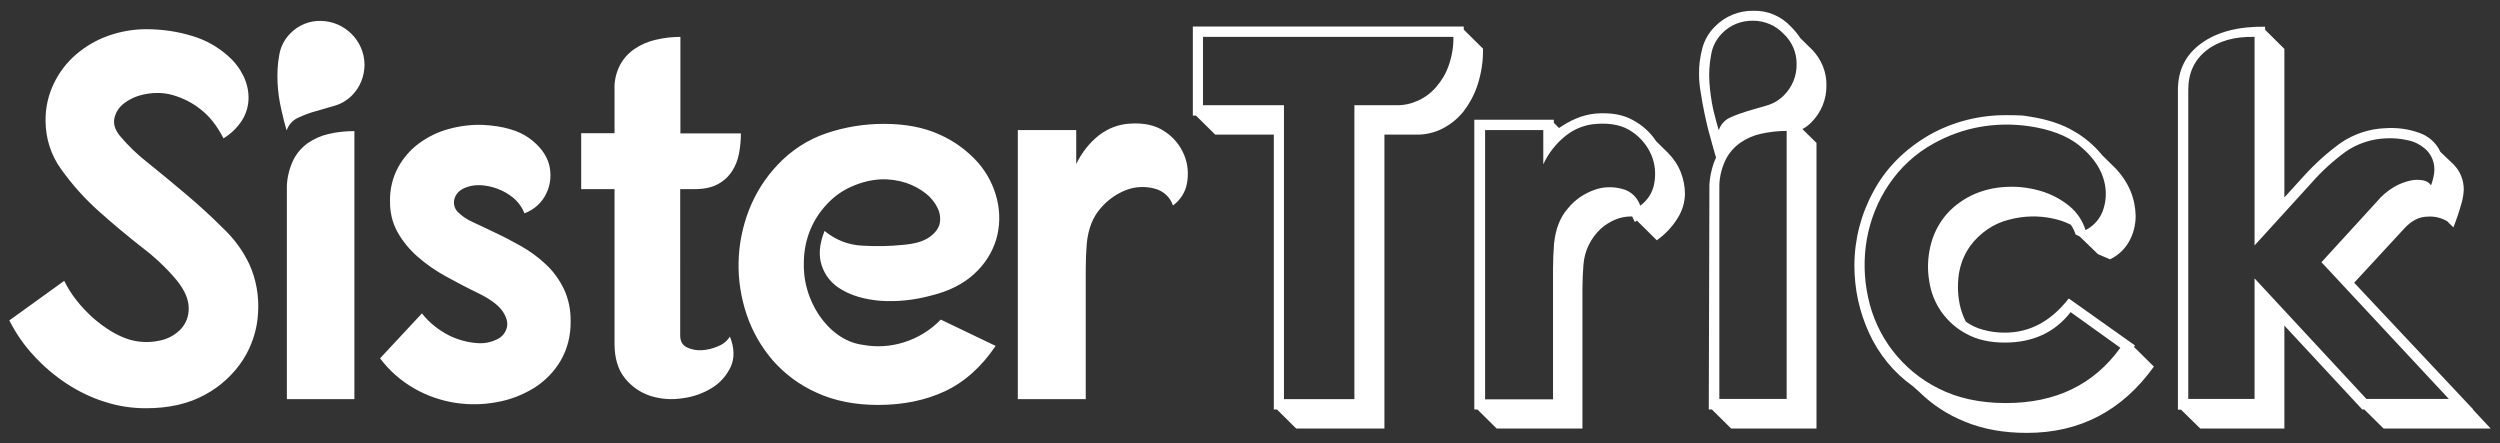 <?xml version="1.0" encoding="UTF-8"?>
<!-- Generator: Adobe Illustrator 22.1.0, SVG Export Plug-In . SVG Version: 6.00 Build 0)  -->
<svg version="1.1" id="Layer_1" xmlns="http://www.w3.org/2000/svg" xmlns:xlink="http://www.w3.org/1999/xlink" x="0px" y="0px" viewBox="0 0 1207 214" style="enable-background:new 0 0 1207 214;" xml:space="preserve">
<rect x="0" y="0" width="1207" height="214" fill="#333333" stroke="none"/>
<style type="text/css">
	.st0{fill:#FFFFFF;}
</style>
<g>
	<path id="Sister" class="st0" d="M117.1,57.7c1.9-3.2,2.9-6.8,2.9-10.5c0-3.7-0.9-7.3-2.5-10.6c-1.8-3.6-4.3-6.9-7.3-9.5   c-4.9-4.4-10.7-7.7-17-9.6c-7.3-2.3-14.9-3.4-22.6-3.4c-6.3,0-12.5,1.1-18.4,3.2c-5.7,2-10.9,5.1-15.5,9c-4.5,3.9-8.1,8.6-10.7,14   c-2.7,5.6-4.1,11.8-4,18c0,8.4,2.6,16.7,7.6,23.5c5.2,7.3,11.2,14,17.9,20c6.9,6.2,13.9,12,20.9,17.5c6.2,4.7,11.9,10,16.9,16   c3.9,4.8,5.8,9.3,5.8,13.4c0.1,3.8-1.2,7.4-3.8,10.2c-2.8,2.9-6.5,4.9-10.5,5.6c-4.7,1-9.6,0.8-14.2-0.5c-3.2-1-6.2-2.4-9-4.1   c-3.2-2-6.2-4.2-9-6.7c-2.8-2.6-5.5-5.4-7.8-8.4c-2.3-2.9-4.2-6-5.8-9.2L4.5,154.7c3.2,6.3,7.2,12.1,12,17.2   c4.7,5.1,10,9.6,15.8,13.4c5.7,3.7,11.8,6.7,18.3,8.7c6.4,2.1,13.1,3.1,19.8,3.1c11.3,0,20.8-2.2,28.7-6.6   c7.4-4,13.7-9.8,18.3-16.9c4.3-6.8,6.8-14.6,7.2-22.6c0.5-8.1-0.9-16.2-4.3-23.6c-3.1-6.5-7.4-12.3-12.6-17.2   c-5.7-5.7-11.7-11.2-18-16.5c-6.3-5.3-12.4-10.4-18.3-15.1c-5-3.9-9.6-8.3-13.6-13.1c-2.4-3-3.2-5.9-2.5-8.7c0.7-2.9,2.5-5.5,5-7.2   c3-2.2,6.5-3.6,10.2-4.2c4.3-0.8,8.7-0.7,12.9,0.5c4.8,1.4,9.3,3.6,13.2,6.7c4.4,3.3,8.2,8.1,11.3,14.2   C111.7,64.5,114.8,61.4,117.1,57.7z M138.6,192.7h32.5V63.3c-4.2,0-8.4,0.4-12.5,1.4c-3.6,0.8-6.9,2.3-10,4.4   c-2.9,2.1-5.3,4.8-6.9,8c-1.9,3.9-3,8.2-3.2,12.5V192.7L138.6,192.7z M140.2,16.1c-2.9,2.9-4.8,6.6-5.4,10.6   c-0.8,4.3-1,8.7-0.8,13.1c0.2,4.4,0.8,8.7,1.8,13c0.9,4.2,1.8,7.6,2.6,10.2c0.9-2.7,2.8-4.9,5.4-6.1c2.8-1.3,5.6-2.4,8.6-3.2   c3.1-0.9,6.2-1.8,9.3-2.7c3.1-0.9,5.9-2.6,8.2-4.9c4-4,6.1-9.4,6.1-15c-0.2-11.5-9.5-20.7-20.9-21C149.5,9.9,144.1,12.1,140.2,16.1   L140.2,16.1L140.2,16.1z M263.8,93.3c2.1-4.3,2.5-9.2,1.3-13.9c-1.3-4.7-4.5-9-9.6-12.7c-5.1-3.7-12.6-5.9-22.3-6.4   c-5.6-0.2-11.2,0.5-16.6,2c-5.2,1.4-10.1,3.8-14.4,7c-4.2,3.1-7.6,7.1-10.1,11.7c-2.6,4.9-3.9,10.4-3.8,16   c-0.1,5.3,1.1,10.6,3.7,15.2c2.5,4.4,5.8,8.4,9.6,11.7c4.2,3.7,8.7,6.8,13.6,9.5c5.1,2.8,10.4,5.6,15.8,8.2   c5.7,2.8,9.6,5.7,11.6,8.6s2.7,5.6,2.1,8c-0.7,2.6-2.5,4.7-4.9,5.7c-3.1,1.5-6.5,2.1-10,1.7c-4.5-0.4-8.8-1.6-12.9-3.6   c-5.1-2.6-9.7-6.2-13.2-10.7L183.5,173c4.5,6,10.1,10.9,16.6,14.6c6.1,3.5,12.8,5.8,19.8,6.9c6.7,1,13.5,0.9,20.2-0.4   c6.3-1.1,12.4-3.5,17.9-6.9c5.2-3.3,9.6-7.8,12.7-13.1c3.3-5.7,4.9-12.3,4.8-18.9c0.1-5.5-1-11-3.4-16c-2.2-4.4-5.1-8.4-8.7-11.7   c-3.5-3.3-7.5-6.2-11.7-8.6c-4.3-2.4-8.4-4.6-12.5-6.5c-4-1.9-7.7-3.7-11-5.2c-2.7-1.2-5.1-2.8-7.2-4.9c-1.8-1.8-2.3-4.5-1.4-6.9   c0.9-2.4,2.9-4.1,5.9-5.1c2.1-0.7,4.2-1,6.4-0.9c5.8,0.3,11.3,2.4,15.8,6c2.4,2,4.4,4.7,5.5,7.6C258,101.2,261.8,97.7,263.8,93.3z    M296.7,64.3h-16.1v27h16.1V166c0,7,1.7,12.5,5,16.6c3.2,4,7.4,6.9,12.2,8.5c5,1.6,10.2,2,15.4,1.2c5.1-0.6,10-2.3,14.4-5   c4-2.4,7.1-6,9.1-10.2c1.9-4.2,1.8-9.1-0.4-14.6c-1.4,2.2-3.4,3.8-5.8,4.7c-2.5,1.1-5.3,1.8-8.1,1.9c-2.4,0.1-4.9-0.4-7.1-1.5   c-2-1.1-3-3-3-5.6V91.3h7.1c4.5,0,8.2-0.8,11.1-2.4c2.8-1.5,5.1-3.6,6.8-6.2c1.7-2.6,2.8-5.5,3.4-8.6c0.6-3.2,0.9-6.5,0.9-9.7   h-29.2V17.8c-4,0-8,0.5-11.9,1.4c-3.6,0.8-7.1,2.3-10.2,4.4c-3,2-5.4,4.7-7.1,7.9c-1.9,3.7-2.8,7.8-2.6,11.9L296.7,64.3L296.7,64.3   z M470.5,132.1c4.9-4.5,8.6-10.2,10.5-16.6c1.8-6.2,1.9-12.8,0.4-19.1c-1.6-6.7-4.8-12.9-9.3-18c-5.1-5.7-11.4-10.3-18.4-13.4   c-7.6-3.5-16.6-5.2-27-5.2c-9.4,0-18.7,1.5-27.6,4.5c-9,3-17.1,8.3-23.6,15.2c-6,6.3-10.7,13.7-13.9,21.9   c-6.3,16.2-6.7,34-1.1,50.5c2.7,8.1,7,15.6,12.6,22.1c5.9,6.7,13.1,12,21.2,15.6c8.5,3.9,18.4,5.9,29.6,5.9   c12.1,0,22.9-2.2,32.3-6.6c9.4-4.4,17.6-11.7,24.5-21.9l-26.5-12.7c-4.9,5.1-11.1,8.9-17.9,11c-6.4,2-13.1,2.4-19.7,1.2   c-4.4-0.6-8.5-2.3-12.1-4.9c-3.6-2.6-6.6-5.8-9.1-9.5c-2.5-3.8-4.5-8-5.7-12.4c-1.3-4.5-1.8-9.1-1.6-13.7   c0.1-5.3,1.2-10.6,3.3-15.5c1.9-4.5,4.7-8.7,8.1-12.2c3.3-3.5,7.2-6.3,11.6-8.2c4.4-2,9.1-3.2,13.9-3.5c4.2-0.2,8.5,0.4,12.5,1.7   c3.5,1.2,6.7,2.9,9.6,5.2c2.4,1.9,4.4,4.4,5.7,7.2c1.1,2.4,1.4,5.1,0.8,7.6c-0.7,2.4-2.4,4.5-5.2,6.4s-6.8,3-12.2,3.5   c-6.6,0.7-13.3,0.8-19.9,0.4c-6.7-0.3-13-2.8-18.2-7.1c-2.5,6.2-3,11.7-1.4,16.6c1.6,5,5,9.1,9.6,11.7c4.8,2.9,10.9,4.7,18.4,5.4   c8.4,0.6,16.8-0.3,24.8-2.5C458.2,140.6,465.3,137,470.5,132.1z M491.4,192.7h32.8v-63.3c0-3.9,0.2-7.9,0.5-11.9   c0.7-7,2.9-12.7,6.7-17c3.4-4,7.8-7.1,12.7-8.9c4.3-1.6,9.1-1.7,13.5-0.5c4.1,1.1,7.4,4.1,8.7,8.1c3.6-2.6,6.1-6.5,6.8-10.9   c0.8-4.5,0.4-9.2-1.4-13.5c-1.9-4.6-5.1-8.5-9.2-11.2c-4.4-3.1-10.1-4.4-17.1-3.9c-5.4,0.3-10.5,2.3-14.8,5.6   c-4.7,3.7-8.4,8.5-11,13.9V62.8h-28.2V192.7z"/>
	<path id="Trick" class="st0" d="M575.9,12.8v43h1.5l9.3,9.2H615v132.7h1.5l9.3,9.2h42.6V65h15.9c4.2,0,8.4-1,12.1-2.9   c3.9-2,7.4-4.8,10.1-8.2c3-3.9,5.4-8.3,6.9-13c1.8-5.6,2.7-11.5,2.6-17.4l-9.3-9.2v-1.5L575.9,12.8L575.9,12.8z M701.7,17.8   c0.1,4.7-0.7,9.4-2.3,13.9c-1.3,3.8-3.4,7.3-6.1,10.4c-2.4,2.8-5.4,5-8.7,6.5c-3.3,1.5-6.9,2.3-10.5,2.2h-20.2v141.9h-34V50.8   h-39.1v-33L701.7,17.8L701.7,17.8z M711.8,57.8v139.9h1.5l9.3,9.2H764v-67.5c0-4,0.2-7.9,0.5-11.7c0.5-6.6,3.5-12.7,8.3-17.2   c2.1-1.9,4.5-3.4,7.1-4.5c2.4-1,5-1.5,7.6-1.5h0.5l1.3,2.7l1-0.7l9.6,9.5c4.1-2.9,7.6-6.6,10.2-10.9c2.1-3.4,3.3-7.3,3.4-11.4   c0-3.6-0.7-7.1-2-10.5c-1.4-3.6-3.6-6.8-6.3-9.5l-5.6-5.5c-2.8-4.3-6.7-7.8-11.2-10.2c-4.8-2.7-10.7-3.7-17.8-3.2   c-3.3,0.3-6.5,1.1-9.6,2.4c-2.9,1.2-5.7,2.8-8.3,4.6l-2.5-2.5v-1.5L711.8,57.8L711.8,57.8z M745.1,62.8v16.5   c2.5-5.4,6.3-10.2,11-13.9c4.2-3.3,9.4-5.3,14.8-5.6c7.1-0.5,12.8,0.8,17.2,3.9c4.1,2.8,7.3,6.7,9.2,11.2c1.8,4.3,2.2,9,1.4,13.5   c-0.7,4.4-3.2,8.3-6.8,10.9c-1.3-4-4.6-7.1-8.7-8.1c-4.4-1.2-9.2-1.1-13.5,0.5c-5,1.8-9.4,4.8-12.7,8.9c-3.8,4.3-6,10-6.7,17   c-0.3,4-0.5,8-0.5,11.9v63.3h-32.8V62.8L745.1,62.8L745.1,62.8z M825,197.7h1.5l9.3,9.2H877V69l-6.8-6.7c1.6-0.8,3-1.9,4.3-3.2   c4.8-4.8,7.4-11.2,7.3-18c0.1-6.3-2.4-12.4-6.8-17l-5.8-5.7c-1.3-2-2.8-3.8-4.5-5.5c-4.7-5.1-11.3-7.9-18.2-7.7   c-6.9-0.1-13.6,2.6-18.4,7.5c-3,2.9-5.1,6.5-6.2,10.5c-1.1,4.2-1.7,8.4-1.6,12.7c0,2.9,0.3,5.9,0.8,8.7c0.5,3.3,1.1,6.8,1.9,10.5   c0.8,3.7,1.6,7.3,2.7,11c1,3.7,1.9,7,2.8,10c-0.9,1.9-1.6,3.9-2.1,6c-0.6,2.4-1,4.8-1.1,7.2L825,197.7L825,197.7z M833.2,77   c1.6-3.2,4-5.9,6.9-8c3-2.1,6.4-3.6,10-4.4c4.1-0.9,8.3-1.4,12.5-1.4v129.4h-32.5V89.5C830.2,85.2,831.3,80.9,833.2,77L833.2,77z    M861.1,16.3c4.1,3.8,6.4,9.2,6.3,14.7c0.1,5.6-2.1,11-6.1,15c-2.3,2.3-5.1,4-8.2,4.9c-3.1,0.9-6.2,1.8-9.3,2.7   c-2.9,0.9-5.8,1.9-8.6,3.2c-2.6,1.2-4.5,3.4-5.4,6.1c-0.8-2.7-1.7-6.1-2.7-10.2c-0.9-4.3-1.5-8.6-1.8-13c-0.3-4.4,0-8.8,0.8-13.1   c0.6-4,2.5-7.7,5.4-10.6c3.9-4,9.3-6.1,14.9-6C852,10,857.3,12.3,861.1,16.3L861.1,16.3L861.1,16.3z M926.6,189.2   c6.3,6.2,13.8,11.1,22.1,14.4c8.7,3.6,18.6,5.4,29.9,5.4c25.6,0,46-10.7,61.3-32l-9.6-9.5c0.1-0.3,0.3-0.6,0.5-0.7l-32-22.7   c-8.6,11-18.8,16.5-30.8,16.5c-3.6,0-7.1-0.4-10.6-1.4c-3-0.8-5.8-2.1-8.3-3.9c-1.3-2.6-2.3-5.3-2.9-8.1c-0.6-2.8-0.9-5.7-0.9-8.6   c0-2.8,0.2-5.5,0.8-8.2c0.9-4.2,2.6-8.1,5.1-11.6c2.3-3.2,5.2-5.9,8.4-8.1c3.2-2.2,6.8-3.8,10.6-4.7c6.8-1.8,14-2,20.9-0.5   c3,0.6,5.9,1.6,8.7,3c1,1.5,1.8,3.1,2.3,4.7l2,1l8.8,8.5l5.8,2.5c3.8-1.8,7-4.7,9.1-8.4c2.2-3.8,3.3-8.2,3.3-12.6   c-0.1-4.1-0.9-8.2-2.5-12c-1.8-4.3-4.5-8.2-7.8-11.5l-5.8-5.7c-3.8-4.7-8.4-8.6-13.6-11.6c-5.7-3.4-12.9-5.8-21.4-7.1   c-1.8-0.3-3.6-0.6-5.4-0.6c-1.9-0.1-3.8-0.1-5.7-0.1c-13.1-0.1-25.9,3.1-37.3,9.5c-12.1,7-21.2,16.2-27.2,27.5   c-6,11-9.1,23.2-9.1,35.7c0,11.2,2.4,22.3,7.1,32.5c4.7,10.3,12,19.2,21.2,25.7L926.6,189.2z M999.1,99.5   c-3.9-3.2-8.4-5.6-13.2-7.1c-5.2-1.6-10.7-2.4-16.1-2.2c-5.6,0.1-11.1,1.2-16.3,3.4c-5.1,2.2-9.8,5.5-13.5,9.6   c-4,4.6-6.8,10.1-8.1,16.1c-1.2,5.3-1.4,10.8-0.5,16.2c1.5,11,8.2,20.5,18,25.7c5.1,2.8,11.3,4.2,18.5,4.2   c13.6,0,24.2-4.9,31.8-14.7l24,17.2c-12.8,17.8-31.2,26.7-55.2,26.7c-12.6,0-23.5-2.4-32.7-7.1c-17.4-8.7-29.9-24.9-33.9-44   c-2-9.2-2.2-18.7-0.6-28c1.7-9.4,5.2-18.3,10.5-26.2c5.6-8.4,13.1-15.3,21.9-20.1c6.9-3.8,14.3-6.5,22.1-7.9   c7.8-1.4,15.8-1.5,23.6-0.4c10.4,1.5,18.5,4.6,24.3,9.2c5.8,4.7,9.6,9.7,11.5,15.1c1.8,5,2,10.4,0.4,15.5   c-1.3,4.5-4.5,8.3-8.7,10.4C1005.5,106.6,1002.8,102.5,999.1,99.5L999.1,99.5z M1062.3,206.9h40.6v-49.7l37.6,40.5h1l9.3,9.2h51.7   l-8.6-9.2h0.2l-57.5-61.2l24.2-26.2c3.4-3.7,7-5.6,11-5.7c3.4-0.3,6.8,0.5,9.7,2.2l3,3c1.5-3.8,2.8-7.7,3.9-11.6   c0.6-2.1,1-4.2,1.1-6.4c0.1-4.7-1.7-9.2-5-12.5l-6.3-6c-2-4.4-5.8-7.7-10.3-9.2c-5.3-1.9-10.8-2.6-16.4-2.2   c-7.7,0.3-15.1,2.8-21.4,7.1c-6.5,4.7-12.5,10.1-17.9,16.1l-9.3,10.2V23.6l-9.3-9.2v-1.5c-12.9-0.2-23.2,2.5-30.8,8   c-7.6,5.5-11.3,13-11.3,22.5v154.4h1.5L1062.3,206.9z M1116,88.3c4.9-5.6,10.4-10.6,16.4-15c5.7-4,12.5-6.2,19.4-6.5   c3.6-0.2,7.1,0.1,10.6,0.9c3.1,0.6,5.9,2,8.3,4c2.2,1.9,3.7,4.4,4.3,7.2c0.7,2.9,0.2,6.5-1.3,10.6c-0.8-1.3-2.2-2.1-3.7-2.4   c-2.1-0.4-4.2-0.4-6.3,0.1c-2.8,0.6-5.5,1.7-7.9,3.1c-3.2,1.9-6,4.3-8.3,7.1l-26.7,29.2l61.5,66h-39.8l-54-58.2v58.2h-32V43.3   c0-8,2.9-14.3,8.7-18.9c5.8-4.6,13.6-6.8,23.3-6.6v100.7L1116,88.3z"/>
</g>
</svg>